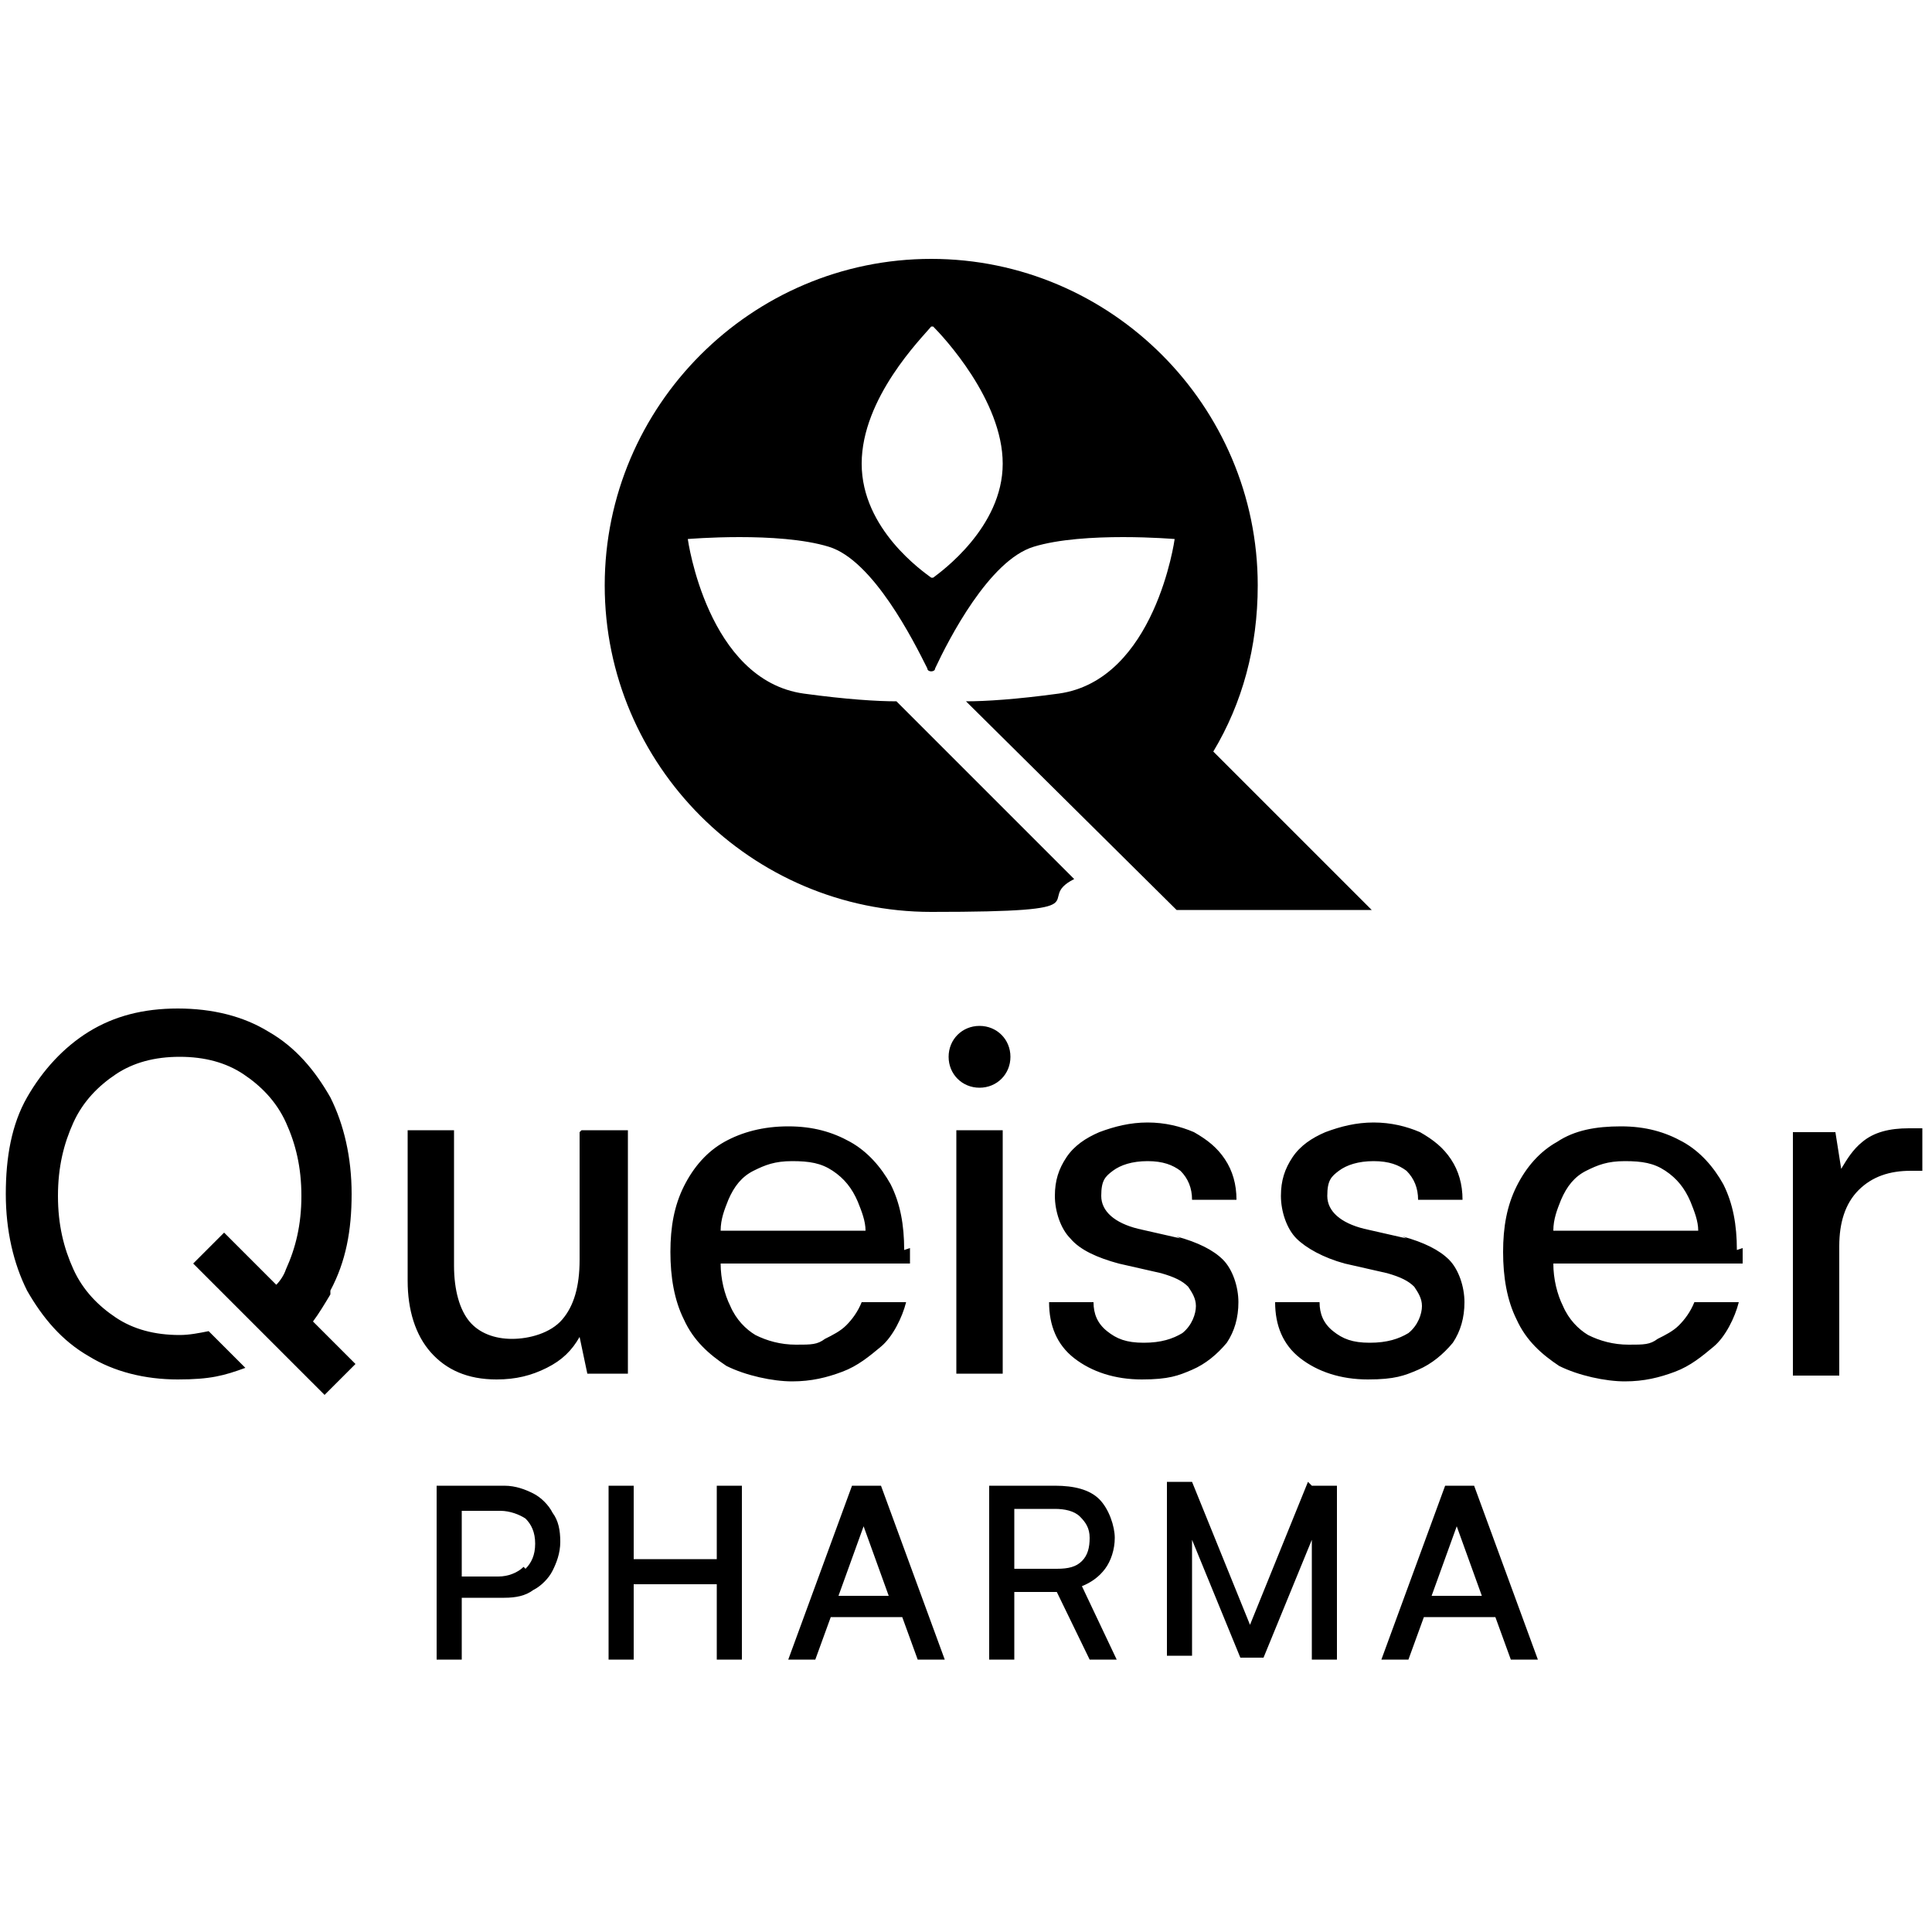 <?xml version="1.0" encoding="UTF-8"?>
<svg id="Ebene_1" xmlns="http://www.w3.org/2000/svg" width="100" height="100" version="1.1" viewBox="0 0 100 100">
  <!-- Generator: Adobe Illustrator 29.5.1, SVG Export Plug-In . SVG Version: 2.1.0 Build 141)  -->
  <defs>
    <style>
      .st0 {
        fill: none;
      }

      .st1 {
        fill-rule: evenodd;
      }
    </style>
  </defs>
  <rect class="st0" x="31.4" y="13.5" width="33.7" height="33.7"/>
  <g>
    <path d="M27.6,77.3c-.4-.2-.9-.4-1.5-.4h-3.5v9h1.3v-3.2h2.2c.6,0,1.1-.1,1.5-.4.4-.2.8-.6,1-1,.2-.4.4-.9.4-1.5s-.1-1.1-.4-1.5c-.2-.4-.6-.8-1-1ZM27.1,81.1c-.3.3-.8.5-1.3.5h-1.9v-3.4h2c.5,0,1,.2,1.3.4.3.3.5.7.5,1.3s-.2,1-.5,1.3ZM37.1,76.9h1.3v9h-1.3v-3.9h-4.3v3.9h-1.3v-9h1.3v3.8h4.3v-3.8ZM44.1,76.9l-3.3,9h1.4l.8-2.2h3.7l.8,2.2h1.4l-3.3-9h-1.4ZM43.4,82.6l1.3-3.6c0,0,0-.2,0-.3h0s0,0,0,0c0,0,0,.2,0,.3l1.3,3.6h-2.9ZM57.2,81.2c.3-.4.5-1,.5-1.6s-.3-1.5-.8-2c-.5-.5-1.3-.7-2.3-.7h-3.4v9h1.3v-3.5h2.2l1.7,3.5h1.4l-1.8-3.8c.5-.2.9-.5,1.2-.9ZM54.6,81.2h-2.1v-3.1h2.1c.5,0,1,.1,1.3.4.3.3.5.6.5,1.1s-.1.9-.4,1.2c-.3.3-.7.4-1.3.4ZM67.9,76.9h1.3v9h-1.3v-4.6c0-.3,0-.5,0-.8,0-.2,0-.4,0-.6,0,0,0-.1,0-.2l-2.5,6.1h-1.2l-2.5-6.1c0,.2,0,.4,0,.6,0,.4,0,1,0,1.6v3.8h-1.3v-9h1.3l3,7.4,3-7.4ZM76.2,76.9h-1.4l-3.3,9h1.4l.8-2.2h3.7l.8,2.2h1.4l-3.3-9ZM74.1,82.6l1.3-3.6c0,0,0-.2,0-.3h0s0,0,0,0c0,0,0,.2,0,.3l1.3,3.6h-2.9Z"/>
    <path class="st1" d="M71.1,47.2l-8.3-8.3c1.5-2.5,2.3-5.4,2.3-8.6,0-9.3-7.6-16.9-16.9-16.9s-16.9,7.6-16.9,16.9,7.6,16.9,16.9,16.9,5.2-.6,7.4-1.7l-9.2-9.2c-1,0-2.6-.1-4.8-.4-5-.7-6-8-6-8,0,0,4.7-.4,7.3.4,2.3.7,4.4,4.9,5.1,6.3,0,.2.4.2.4,0,.7-1.5,2.8-5.6,5.1-6.3,2.6-.8,7.3-.4,7.3-.4,0,0-1,7.3-6,8-2.2.3-3.8.4-4.8.4l10.9,10.8h10.1ZM48.3,29.9s0,0-.1,0c-.4-.3-3.6-2.5-3.6-5.9s3.1-6.5,3.6-7.1c0,0,.1,0,.1,0,.5.5,3.6,3.8,3.6,7.1s-3.2,5.6-3.6,5.9Z"/>
    <path d="M30.1,58.5h2.4v12.6h-2.1l-.4-1.9c-.4.7-.9,1.2-1.7,1.6-.8.4-1.6.6-2.6.6-1.5,0-2.6-.5-3.4-1.4-.8-.9-1.2-2.2-1.2-3.7v-7.8h2.4v7c0,1.3.3,2.3.8,2.9.5.6,1.3.9,2.2.9s2-.3,2.6-1c.6-.7.9-1.7.9-3.1v-6.6ZM61.1,64.1l-2.2-.5c-1.2-.3-1.9-.9-1.9-1.7s.2-1,.6-1.3c.4-.3,1-.5,1.8-.5s1.3.2,1.7.5c.4.4.6.9.6,1.5h2.3c0-.8-.2-1.5-.6-2.1-.4-.6-.9-1-1.6-1.4-.7-.3-1.5-.5-2.4-.5s-1.7.2-2.5.5c-.7.3-1.3.7-1.7,1.3-.4.6-.6,1.2-.6,2s.3,1.7.8,2.2c.5.6,1.4,1,2.5,1.3l2.2.5c.7.2,1.1.4,1.4.7.2.3.4.6.4,1s-.2,1-.7,1.4c-.5.3-1.1.5-2,.5s-1.4-.2-1.9-.6c-.5-.4-.7-.9-.7-1.5h-2.3c0,1.2.4,2.2,1.3,2.9.9.7,2.1,1.1,3.5,1.1s1.9-.2,2.6-.5c.7-.3,1.3-.8,1.8-1.4.4-.6.6-1.3.6-2.1s-.3-1.7-.8-2.2c-.5-.5-1.3-.9-2.4-1.2ZM72.8,64.1l-2.2-.5c-1.2-.3-1.9-.9-1.9-1.7s.2-1,.6-1.3c.4-.3,1-.5,1.8-.5s1.3.2,1.7.5c.4.4.6.9.6,1.5h2.3c0-.8-.2-1.5-.6-2.1-.4-.6-.9-1-1.6-1.4-.7-.3-1.5-.5-2.4-.5s-1.7.2-2.5.5c-.7.3-1.3.7-1.7,1.3-.4.6-.6,1.2-.6,2s.3,1.7.8,2.2,1.4,1,2.5,1.3l2.2.5c.7.2,1.1.4,1.4.7.2.3.4.6.4,1s-.2,1-.7,1.4c-.5.3-1.1.5-2,.5s-1.4-.2-1.9-.6c-.5-.4-.7-.9-.7-1.5h-2.3c0,1.2.4,2.2,1.3,2.9.9.7,2.1,1.1,3.5,1.1s1.9-.2,2.6-.5c.7-.3,1.3-.8,1.8-1.4.4-.6.6-1.3.6-2.1s-.3-1.7-.8-2.2c-.5-.5-1.3-.9-2.4-1.2ZM49.5,71.1h2.4v-12.6h-2.4v12.6ZM50.7,56.3c.9,0,1.6-.7,1.6-1.6s-.7-1.6-1.6-1.6-1.6.7-1.6,1.6.7,1.6,1.6,1.6ZM17.1,66.8c.8-1.5,1.1-3.1,1.1-5s-.4-3.6-1.1-5c-.8-1.4-1.8-2.6-3.2-3.4-1.3-.8-2.9-1.2-4.7-1.2s-3.3.4-4.6,1.2c-1.3.8-2.4,2-3.2,3.4-.8,1.4-1.1,3.1-1.1,5s.4,3.6,1.1,5c.8,1.4,1.8,2.6,3.2,3.4,1.3.8,2.9,1.2,4.6,1.2s2.4-.2,3.5-.6l-1.9-1.9c-.5.1-1,.2-1.5.2-1.3,0-2.4-.3-3.3-.9-.9-.6-1.7-1.4-2.2-2.5-.5-1.1-.8-2.3-.8-3.8s.3-2.7.8-3.8c.5-1.1,1.3-1.9,2.2-2.5.9-.6,2-.9,3.3-.9s2.4.3,3.3.9c.9.6,1.7,1.4,2.2,2.5.5,1.1.8,2.3.8,3.8s-.3,2.7-.8,3.8c-.1.3-.3.6-.5.8l-2.7-2.7-1.6,1.6,6.8,6.8,1.6-1.6-2.2-2.2c.3-.4.6-.9.9-1.4ZM99.6,58.4c-.2,0-.5,0-.8,0-1,0-1.8.2-2.4.7-.5.4-.8.9-1.1,1.4l-.3-1.9h-2.2v12.6h2.4v-6.7c0-1.2.3-2.2,1-2.9.7-.7,1.6-1,2.7-1h.6v-2.2ZM90.2,64.6v.8h-9.8c0,.8.2,1.6.5,2.2.3.7.8,1.2,1.3,1.5.6.3,1.3.5,2.1.5s1.1,0,1.5-.3c.4-.2.8-.4,1.1-.7s.6-.7.8-1.2h2.3c-.2.8-.7,1.8-1.3,2.3s-1.2,1-2,1.3c-.8.3-1.6.5-2.6.5s-2.4-.3-3.4-.8c-.9-.6-1.7-1.3-2.2-2.4-.5-1-.7-2.2-.7-3.5s.2-2.4.7-3.4,1.2-1.8,2.1-2.3c.9-.6,2-.8,3.3-.8s2.3.3,3.2.8c.9.5,1.6,1.3,2.1,2.2.5,1,.7,2.1.7,3.4ZM80.4,63.7h7.5c0-.5-.2-1-.4-1.5-.3-.7-.7-1.2-1.3-1.6s-1.2-.5-2.1-.5-1.4.2-2,.5c-.6.3-1,.8-1.3,1.5-.2.5-.4,1-.4,1.6ZM47.1,64.6v.8h-9.8c0,.8.2,1.6.5,2.2.3.7.8,1.2,1.3,1.5.6.3,1.3.5,2.1.5s1.1,0,1.5-.3c.4-.2.8-.4,1.1-.7.3-.3.6-.7.8-1.2h2.3c-.2.8-.7,1.8-1.3,2.3s-1.2,1-2,1.3c-.8.3-1.6.5-2.6.5s-2.4-.3-3.4-.8c-.9-.6-1.7-1.3-2.2-2.4-.5-1-.7-2.2-.7-3.5s.2-2.4.7-3.4,1.2-1.8,2.1-2.3,2-.8,3.3-.8,2.3.3,3.2.8c.9.5,1.6,1.3,2.1,2.2.5,1,.7,2.1.7,3.4ZM37.3,63.7h7.5c0-.5-.2-1-.4-1.5-.3-.7-.7-1.2-1.3-1.6s-1.2-.5-2.1-.5-1.4.2-2,.5c-.6.3-1,.8-1.3,1.5-.2.5-.4,1-.4,1.6Z"/>
  </g>
</svg>